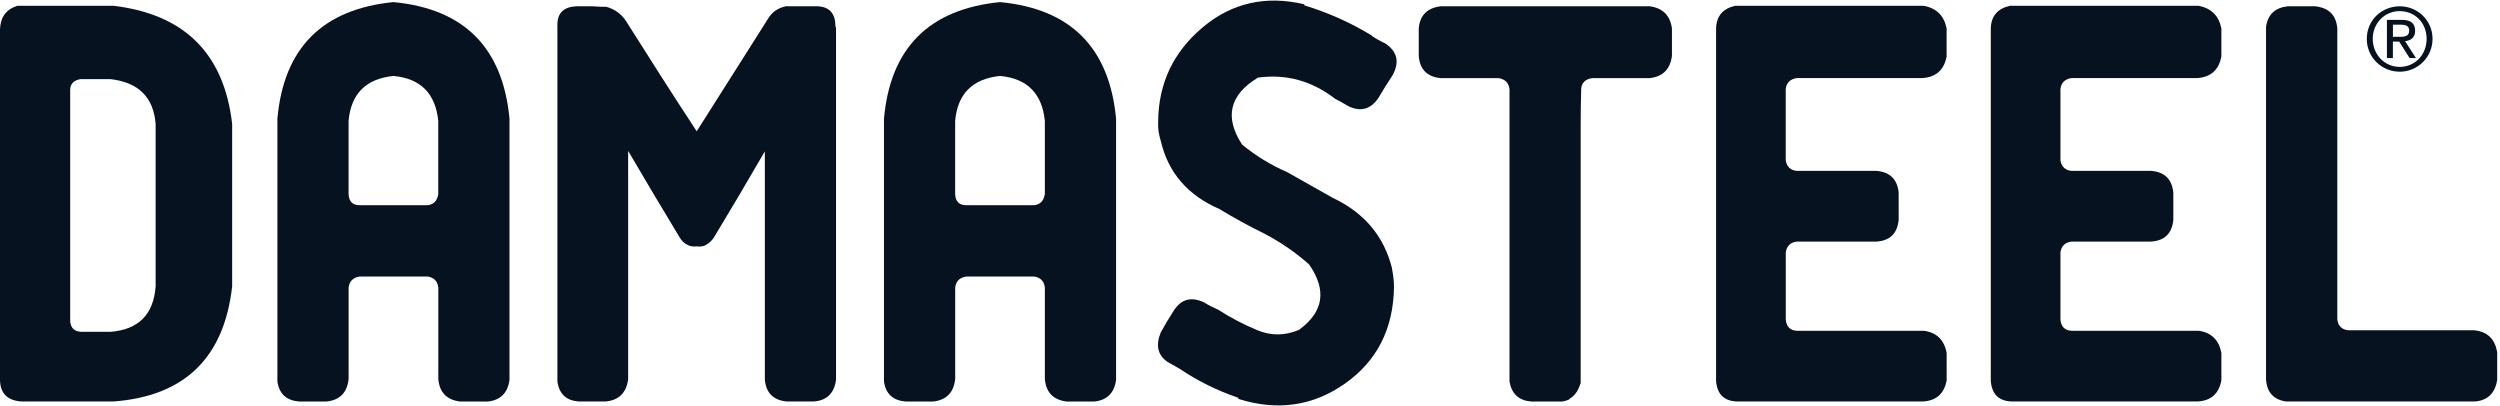 <svg width="524" height="85" viewBox="0 0 524 85" fill="none" xmlns="http://www.w3.org/2000/svg">
<path d="M48.66 25.98V60.04C46.97 75.01 38.67 83.05 23.78 84.15H4.43C1.55 83.93 0.08 82.46 0 79.72V6.19C0.07 3.61 1.29 1.95 3.65 1.21H23.78C38.67 2.98 46.97 11.24 48.66 25.98ZM32.62 60.04V25.98C32.18 20.38 29.01 17.24 23.11 16.58H16.92C15.45 16.8 14.71 17.57 14.71 18.9V67.23C14.78 68.71 15.56 69.48 17.03 69.55H23.11C29.01 69.11 32.18 65.94 32.62 60.04Z" fill="#071221"/>
<path d="M82.46 0.44C97.28 1.84 105.39 9.99 106.79 24.88V79.63C106.42 82.36 104.91 83.87 102.26 84.16H96.4C93.6 83.79 92.09 82.21 91.87 79.41V60.28C91.72 58.95 90.98 58.18 89.66 57.96H75.39C73.99 58.18 73.22 58.96 73.07 60.28V79.41C72.78 82.28 71.23 83.87 68.43 84.16H62.68C60.03 83.94 58.51 82.54 58.14 79.96V24.88C59.47 10.06 67.58 1.92 82.47 0.44H82.46ZM91.86 40.69V25.32C91.27 19.57 88.14 16.44 82.46 15.92C76.71 16.51 73.58 19.64 73.06 25.32V40.69C73.14 42.24 73.91 43.01 75.38 43.01H89.65C90.9 42.86 91.64 42.09 91.86 40.69Z" fill="#071221"/>
<path d="M175.12 5.3C175.04 5.45 175.08 5.59 175.23 5.74V79.62C174.86 82.42 173.31 83.93 170.59 84.15H164.84C162.04 83.86 160.53 82.31 160.31 79.51V31.73C156.77 37.85 153.19 43.9 149.58 49.87C149.06 50.61 148.4 51.16 147.59 51.53C147 51.68 146.49 51.71 146.04 51.64C145.38 51.72 144.78 51.64 144.27 51.42C143.46 51.05 142.83 50.46 142.39 49.65C138.77 43.68 135.2 37.67 131.66 31.63V79.51C131.29 82.31 129.74 83.86 127.01 84.15H121.37C118.72 84 117.2 82.6 116.83 79.95V5.19C116.83 2.76 118.12 1.47 120.7 1.32H124.24C125.13 1.39 126.08 1.43 127.12 1.43C128.89 1.94 130.25 2.94 131.21 4.41C136.08 12.15 141.01 19.86 146.03 27.52C150.97 19.71 155.94 11.86 160.96 3.96C161.77 2.56 163.02 1.68 164.72 1.31H171.24C173.74 1.38 175.03 2.71 175.11 5.29L175.12 5.3Z" fill="#071221"/>
<path d="M209.6 0.44C224.42 1.84 232.53 9.99 233.93 24.88V79.63C233.56 82.36 232.05 83.87 229.39 84.16H223.53C220.73 83.79 219.22 82.21 219 79.41V60.28C218.85 58.95 218.11 58.18 216.79 57.96H202.53C201.13 58.18 200.35 58.96 200.21 60.28V79.41C199.91 82.28 198.37 83.87 195.56 84.16H189.81C187.16 83.94 185.64 82.54 185.28 79.96V24.88C186.61 10.06 194.72 1.92 209.61 0.44H209.6ZM219 40.69V25.32C218.41 19.57 215.28 16.44 209.6 15.92C203.85 16.51 200.72 19.64 200.2 25.32V40.69C200.27 42.24 201.05 43.01 202.52 43.01H216.78C218.04 42.86 218.77 42.09 218.99 40.69H219Z" fill="#071221"/>
<path d="M291.74 56.18C292.03 57.65 292.18 58.98 292.18 60.16V60.27C292.03 68.97 288.6 75.68 281.9 80.4C275.19 85.12 267.75 86.19 259.56 83.61V83.39C255.06 81.84 250.97 79.81 247.28 77.31C246.47 76.87 245.62 76.39 244.73 75.87C242.67 74.47 242.19 72.4 243.29 69.68C244.1 68.2 245.02 66.66 246.06 65.04C247.61 62.68 249.71 62.13 252.37 63.38C253.18 63.9 254.17 64.41 255.36 64.93C257.86 66.55 260.57 67.97 263.49 69.19C266.4 70.41 269.33 70.39 272.28 69.13C277.44 65.37 278.14 60.8 274.38 55.42C271.65 52.99 268.56 50.85 265.09 49.01C261.92 47.46 258.75 45.73 255.58 43.81C248.94 40.93 244.85 36.18 243.3 29.54C242.86 28.14 242.67 26.81 242.75 25.56V25.45C242.82 17.49 245.92 10.93 252.04 5.77C258.16 0.61 265.27 -1.01 273.39 0.9V1.12C278.47 2.67 283.23 4.81 287.65 7.53H287.54C288.42 8.12 289.35 8.64 290.31 9.08C292.89 10.78 293.41 13.02 291.86 15.82C290.83 17.37 289.83 18.95 288.88 20.58C287.26 22.94 285.15 23.49 282.58 22.24C281.76 21.73 280.84 21.21 279.81 20.69C274.94 16.93 269.56 15.46 263.67 16.27C257.7 19.88 256.59 24.56 260.35 30.31C263.22 32.67 266.36 34.59 269.75 36.06C272.92 37.83 276.12 39.64 279.37 41.48C285.93 44.58 290.06 49.48 291.76 56.19L291.74 56.18Z" fill="#071221"/>
<path d="M345.8 1.32C348.53 1.69 350.07 3.24 350.44 5.97V11.72C350.07 14.52 348.52 16.07 345.8 16.37H333.74C332.26 16.59 331.49 17.37 331.42 18.69C331.34 21.27 331.31 23.82 331.31 26.32V80.29C331.09 80.95 330.83 81.55 330.54 82.06C330.1 82.72 329.62 83.21 329.1 83.5C328.95 83.57 328.92 83.65 328.99 83.72H328.88C328.14 84.09 327.41 84.23 326.67 84.16H320.92C318.34 83.94 316.83 82.54 316.39 79.96V18.69C316.24 17.37 315.47 16.59 314.07 16.37H301.9C299.1 16.08 297.59 14.53 297.37 11.72V5.97C297.59 3.24 299.1 1.7 301.9 1.32H345.81H345.8Z" fill="#071221"/>
<path d="M376.61 16.36C375.21 16.58 374.43 17.36 374.29 18.68V33.61C374.51 34.94 375.28 35.68 376.61 35.82H393.31C396.11 36.04 397.66 37.55 397.96 40.35V46.1C397.67 48.98 396.08 50.49 393.21 50.64H376.62C375.29 50.79 374.52 51.53 374.3 52.85V67.01C374.45 68.48 375.22 69.26 376.62 69.33H403.27C405.92 69.7 407.51 71.25 408.02 73.97V79.72C407.5 82.52 405.84 84 403.04 84.15H364.11C361.38 84.08 359.91 82.64 359.69 79.84V5.97C359.76 3.39 361.09 1.81 363.67 1.22H403.26C405.91 1.73 407.5 3.32 408.01 5.97V11.83C407.49 14.63 405.83 16.14 403.03 16.36H376.6H376.61Z" fill="#071221"/>
<path d="M434.19 16.36C432.79 16.58 432.01 17.36 431.87 18.68V33.61C432.09 34.94 432.87 35.68 434.19 35.82H450.89C453.69 36.04 455.24 37.55 455.53 40.35V46.1C455.24 48.98 453.65 50.49 450.78 50.64H434.19C432.87 50.79 432.09 51.53 431.87 52.85V67.01C432.01 68.48 432.79 69.26 434.19 69.33H460.84C463.5 69.7 465.08 71.25 465.6 73.97V79.72C465.08 82.52 463.42 84 460.62 84.15H421.69C418.96 84.08 417.49 82.64 417.27 79.84V5.97C417.34 3.39 418.67 1.81 421.25 1.22H460.84C463.5 1.73 465.08 3.32 465.6 5.97V11.83C465.08 14.63 463.42 16.14 460.62 16.36H434.19Z" fill="#071221"/>
<path d="M518.75 84.15H479.16C476.58 83.78 475.18 82.27 474.96 79.62V5.63C475.33 3.05 476.84 1.61 479.5 1.32H485.25C488.13 1.62 489.67 3.16 489.9 5.97V66.91C490.05 68.31 490.82 69.08 492.22 69.23H518.65C521.38 69.52 522.96 71.07 523.41 73.87V79.62C522.97 82.42 521.42 83.93 518.76 84.15H518.75Z" fill="#071221"/>
<path d="M502.99 1.32C506.73 1.32 509.86 4.27 509.86 8.14C509.86 12.01 506.73 15.03 502.99 15.03C499.25 15.03 496.08 12.08 496.08 8.14C496.08 4.2 499.23 1.32 502.99 1.32ZM502.99 14.02C506.16 14.02 508.62 11.49 508.62 8.14C508.62 4.79 506.17 2.33 502.99 2.33C499.81 2.33 497.33 4.86 497.33 8.14C497.33 11.42 499.78 14.02 502.99 14.02ZM500.31 4.16H503.41C505.32 4.16 506.21 4.91 506.21 6.45C506.21 7.9 505.29 8.5 504.1 8.63L506.39 12.17H505.05L502.87 8.72H501.55V12.17H500.3V4.16H500.31ZM501.56 7.72H502.86C503.96 7.72 504.97 7.66 504.97 6.4C504.97 5.34 504.05 5.17 503.21 5.17H501.56V7.72Z" fill="#071221"/>
</svg>
